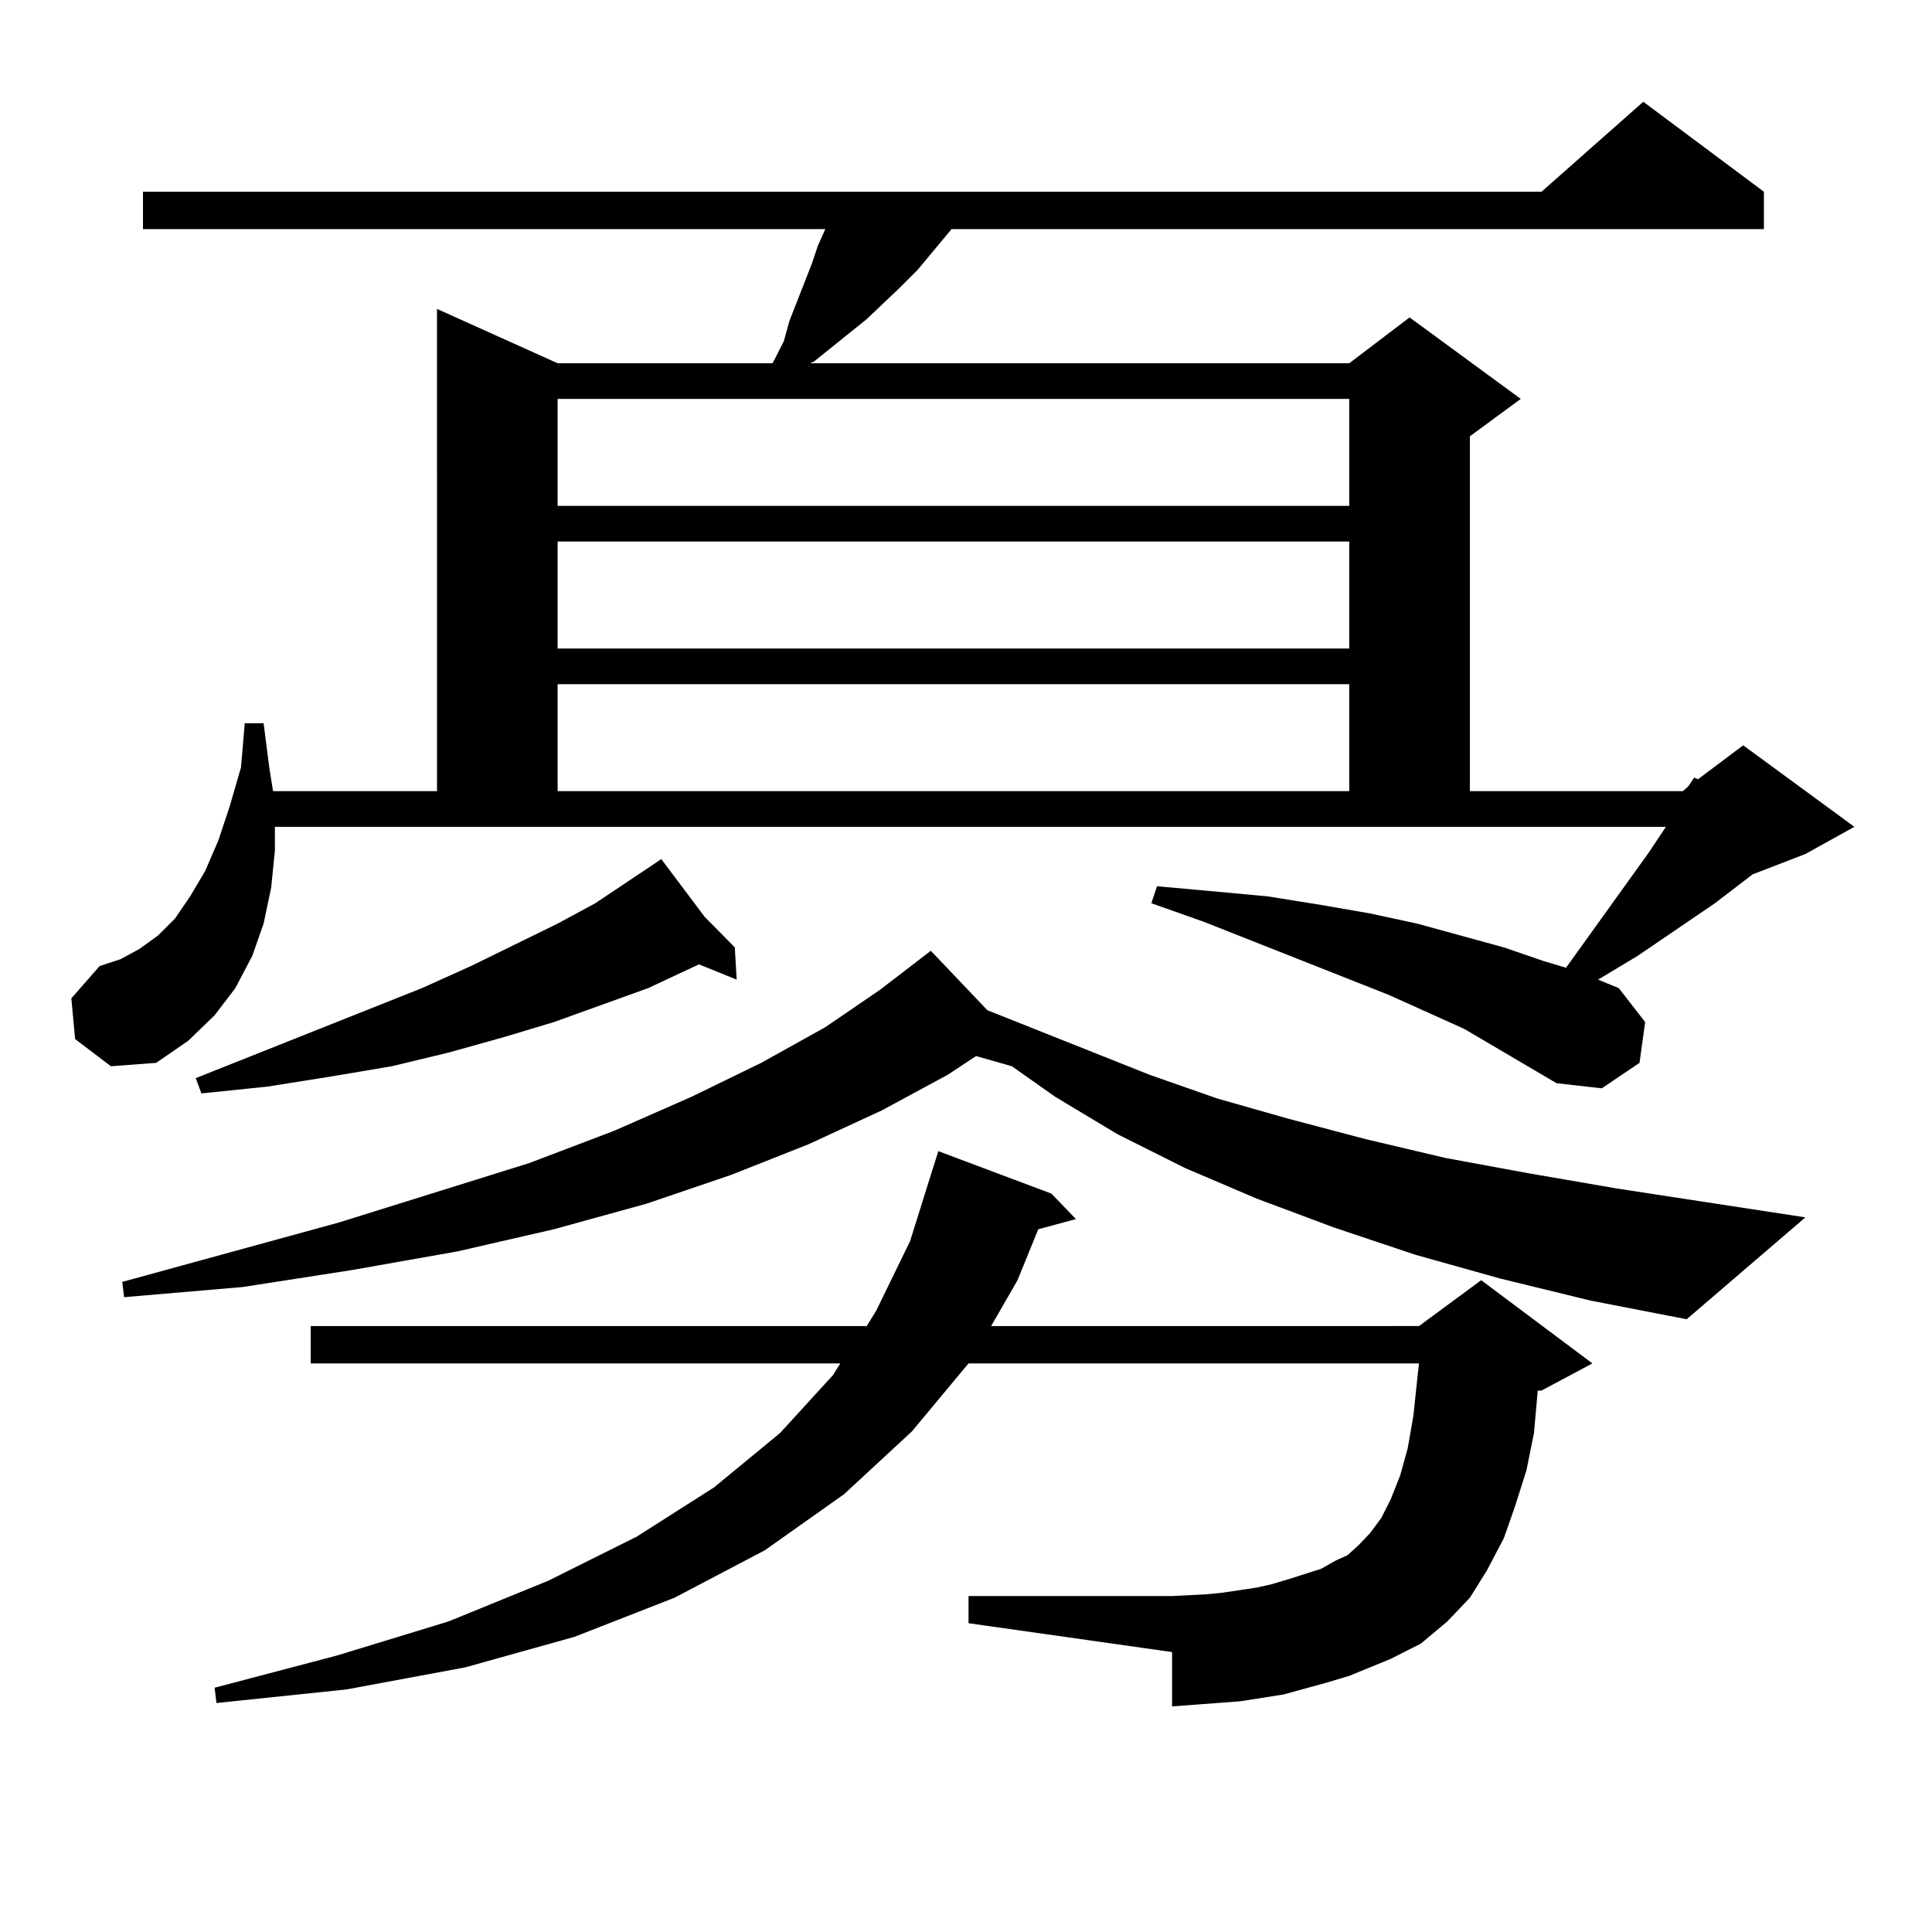 <?xml version="1.0" encoding="utf-8"?>
<!-- Generator: Adobe Illustrator 16.0.0, SVG Export Plug-In . SVG Version: 6.00 Build 0)  -->
<!DOCTYPE svg PUBLIC "-//W3C//DTD SVG 1.1//EN" "http://www.w3.org/Graphics/SVG/1.1/DTD/svg11.dtd">
<svg version="1.1" id="图层_1" xmlns="http://www.w3.org/2000/svg" xmlns:xlink="http://www.w3.org/1999/xlink" x="0px" y="0px"
	 width="1000px" height="1000px" viewBox="0 0 1000 1000" enable-background="new 0 0 1000 1000" xml:space="preserve">
<path d="M805.688,560.676l-47.804-28.125l-39.023-17.578l-95.607-37.793l-27.316-9.668l2.927-8.789l29.268,2.637l28.292,2.637
	l27.316,4.395l25.365,4.395l24.39,5.273l44.877,12.305l20.487,7.031l11.707,3.516l42.926-59.766l8.78-13.184H142.289v12.305
	l-1.951,19.336l-3.902,18.457l-5.854,16.699l-8.78,16.699L111.07,525.52l-13.658,13.184l-16.585,11.426l-23.414,1.758
	l-18.536-14.063l-1.951-21.094l14.634-16.699l10.731-3.516l9.756-5.273l9.756-7.031l8.78-8.789l7.805-11.426l7.805-13.184
	l6.829-15.82l5.854-17.578l5.854-20.215l1.951-22.852h9.756l2.927,22.852l1.951,12.305h84.876V159.895l62.438,28.125h111.217
	l0.976-1.758l4.878-9.668l2.927-10.547l11.707-29.883l2.927-8.789l3.902-8.789H73.998V99.25h723.885l52.682-46.582l62.438,46.582
	v19.336H492.524l-17.561,21.094l-8.78,8.789l-17.561,16.699l-27.316,21.973l-1.951,0.879h279.018l31.219-23.73l57.56,42.188
	l-26.341,19.336v183.691h110.241l2.927-2.637l2.927-4.395l1.951,0.879l23.414-17.578l57.56,42.188l-25.365,14.063l-27.316,10.547
	l-19.512,14.941l-39.999,27.246l-20.487,12.305l10.731,4.395l13.658,17.578l-2.927,21.094l-19.512,13.184L805.688,560.676z
	 M776.42,661.75l-43.901-12.305l-41.95-14.063l-39.999-14.941l-37.072-15.82l-35.121-17.578l-32.194-19.336l-22.438-15.82
	l-18.536-5.273l-14.634,9.668l-34.146,18.457l-38.048,17.578l-39.999,15.82l-43.901,14.941l-47.804,13.184l-49.755,11.426
	l-54.633,9.668l-56.584,8.789l-61.462,5.273l-0.976-7.91l112.192-30.762l98.534-30.762l43.901-16.699l39.999-17.578l36.097-17.578
	l33.17-18.457l28.292-19.336l26.341-20.215l29.268,30.762l83.9,33.398l35.121,12.305l37.072,10.547l39.999,10.547l40.975,9.668
	l42.926,7.91l45.853,7.91l97.559,14.941l-61.462,52.734l-49.755-9.668L776.42,661.75z M364.723,474.543l15.609,15.82l0.976,16.699
	l-19.512-7.91l-26.341,12.305l-24.39,8.789l-24.39,8.789l-26.341,7.91l-28.292,7.91l-29.268,7.031l-31.219,5.273l-33.17,5.273
	l-34.146,3.516l-2.927-7.91l117.07-46.582l25.365-11.426l44.877-21.973l19.512-10.547l30.243-20.215l3.902-2.637L364.723,474.543z
	 M698.373,867.414l-11.707,3.516l-22.438,6.152l-22.438,3.516l-23.414,1.758l-11.707,0.879v-28.125l-105.363-14.941v-14.063h105.363
	l17.561-0.879l8.78-0.879l17.561-2.637l7.805-1.758l8.78-2.637l16.585-5.273l7.805-4.395l5.854-2.637l5.854-5.273l5.854-6.152
	l5.854-7.91l4.878-9.668l4.878-12.305l3.902-14.063l2.927-16.699l1.951-18.457l0.976-8.789H501.305l-29.268,35.156l-35.121,32.52
	l-40.975,29.004l-46.828,24.609l-51.706,20.215l-56.584,15.82l-61.462,11.426l-67.315,7.031l-0.976-7.91l63.413-16.699l57.56-17.578
	l51.706-21.094l45.853-22.852l39.999-25.488l34.146-28.125l27.316-29.883l3.902-6.152h-274.14v-19.336h287.798l4.878-7.91
	l17.561-36.035l10.731-34.277l3.902-12.305l58.535,21.973l12.683,13.184l-19.512,5.273l-10.731,26.367l-13.658,23.73H734.47
	l32.194-23.73l57.56,43.066l-26.341,14.063h-1.951l-1.951,21.973l-3.902,19.336l-5.854,18.457l-5.854,16.699l-8.78,16.699
	l-8.78,14.063l-11.707,12.305l-13.658,11.426l-15.609,7.91L698.373,867.414z M288.627,206.477v55.371h409.746v-55.371H288.627z
	 M288.627,280.305v55.371h409.746v-55.371H288.627z M288.627,354.133v55.371h409.746v-55.371H288.627z"/>
</svg>
